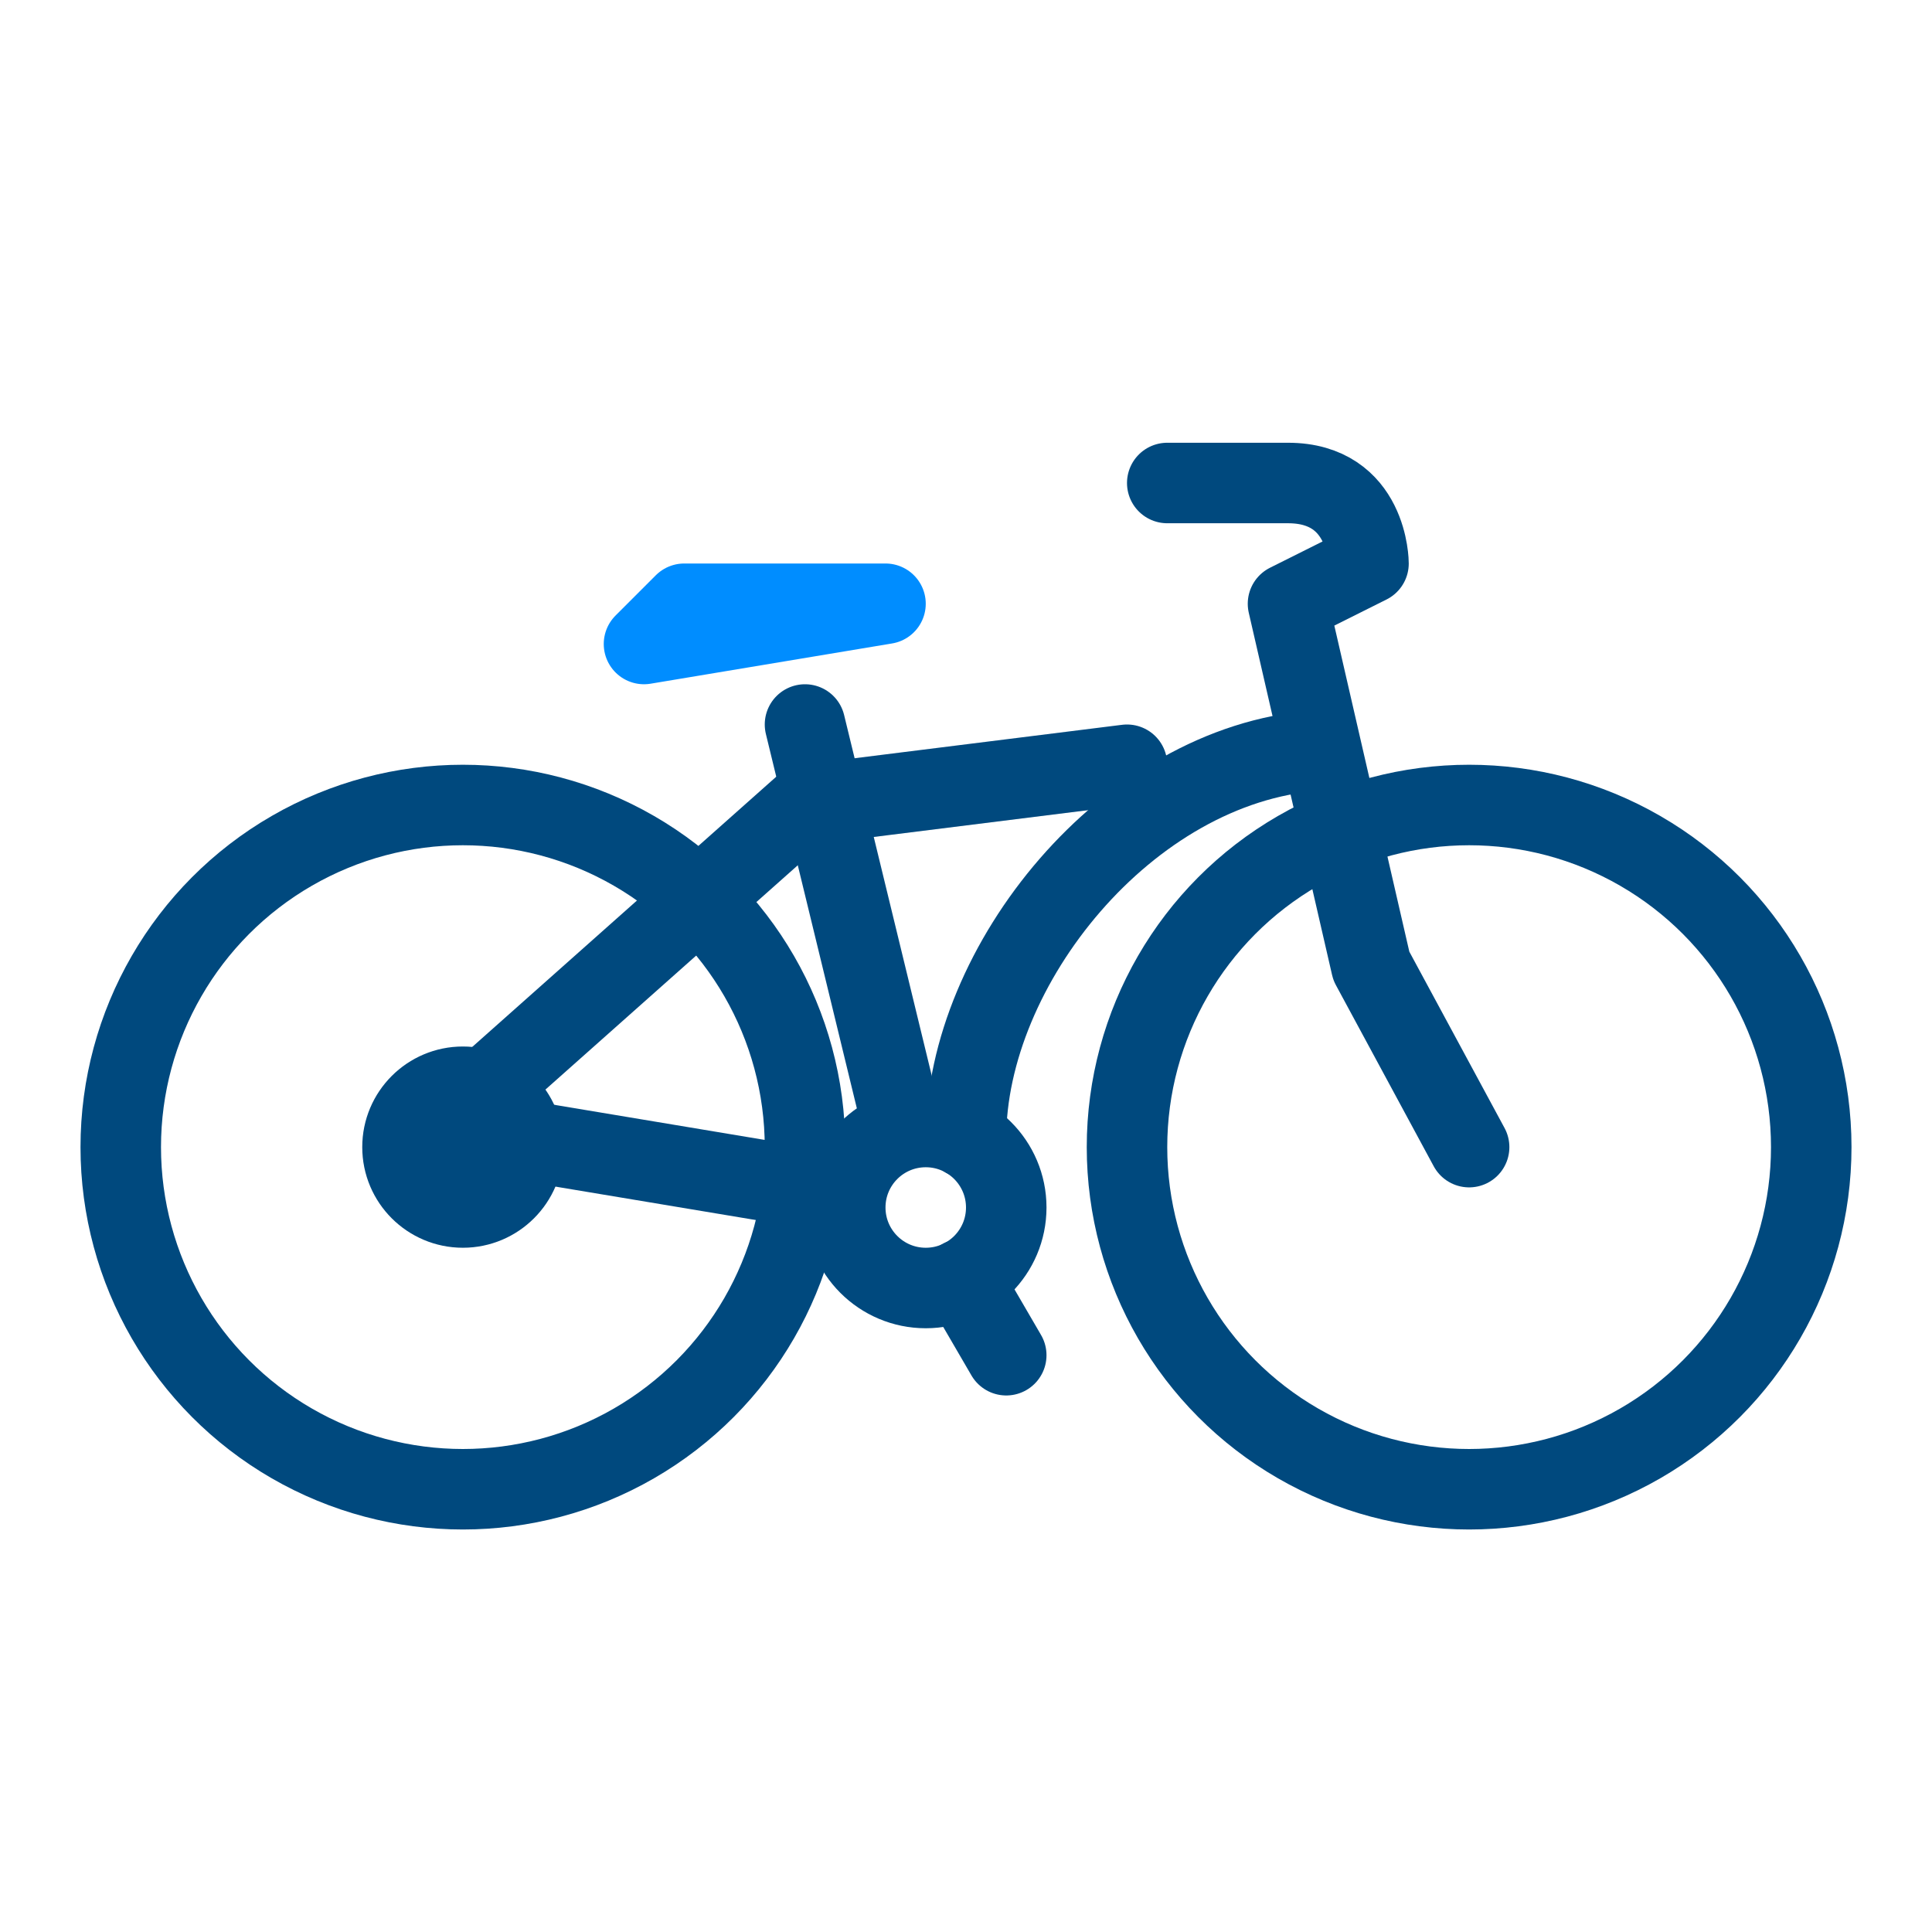 <?xml version="1.0" encoding="UTF-8"?><svg id="Warstwa_1" xmlns="http://www.w3.org/2000/svg" viewBox="0 0 48 48"><defs><style>.cls-1{fill:#00497e;stroke:#008dff;}.cls-1,.cls-2{stroke-linecap:round;stroke-linejoin:round;stroke-width:2px;}.cls-2{fill:none;stroke:#00497e;}</style></defs><circle class="cls-2" cx="11.5" cy="28.5" r="8.5"/><circle class="cls-2" cx="11.5" cy="28.5" r="1.5"/><circle class="cls-2" cx="23" cy="30" r="2"/><circle class="cls-2" cx="36.5" cy="28.5" r="8.5"/><polyline class="cls-2" points="20.71 29.62 11 28 20 20 28 19"/><line class="cls-2" x1="20" y1="18" x2="22.43" y2="28"/><polygon class="cls-1" points="22 15 17 15 16 16 22 15"/><path class="cls-2" d="m36.5,28.5l-2.43-4.5-2.07-9,2-1s0-2-2-2h-3"/><path class="cls-2" d="m24,28.27c0-4.27,4-9.27,8.69-9.62"/><line class="cls-2" x1="23.9" y1="31.78" x2="25" y2="33.67"/></svg>